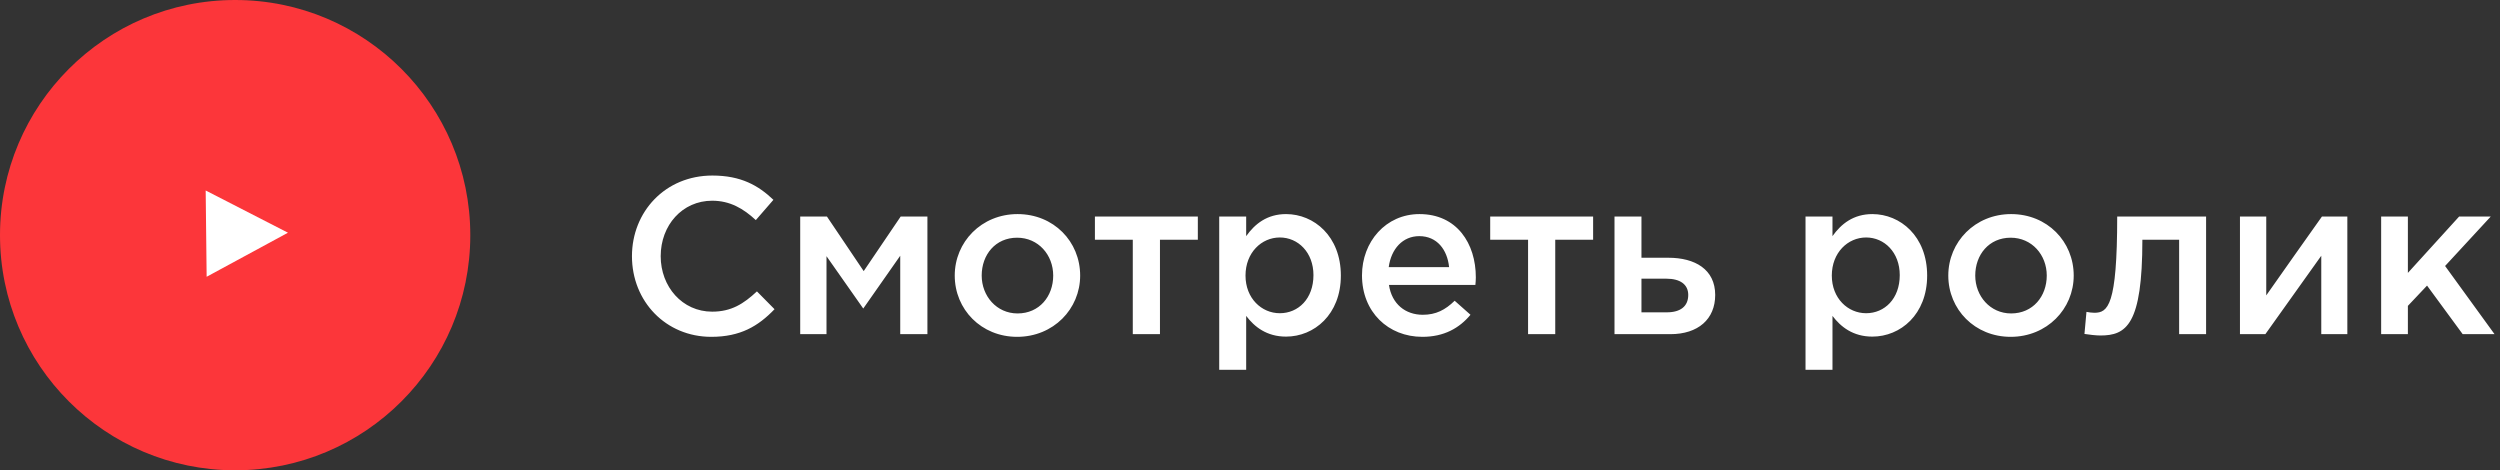<?xml version="1.0" encoding="UTF-8"?> <svg xmlns="http://www.w3.org/2000/svg" width="202" height="38" viewBox="0 0 202 38" fill="none"><rect x="0" y="0" width="202" height="38" fill="#333333" stroke="none"/> <circle cx="19" cy="19" r="19" fill="#FC363A"></circle> <path d="M23.267 18.803L16.697 22.363L16.619 15.391L23.267 18.803Z" fill="white"></path> <path d="M57.47 27.216C59.828 27.216 61.268 26.352 62.582 24.984L61.16 23.544C60.08 24.552 59.09 25.182 57.542 25.182C55.13 25.182 53.384 23.166 53.384 20.7C53.384 18.198 55.13 16.218 57.542 16.218C58.982 16.218 60.062 16.848 61.07 17.784L62.492 16.146C61.286 14.994 59.882 14.184 57.56 14.184C53.744 14.184 51.062 17.118 51.062 20.7C51.062 24.354 53.798 27.216 57.47 27.216ZM64.657 27H66.781V20.7L69.751 24.93L72.739 20.664V27H74.935V17.496H72.775L69.787 21.906L66.817 17.496H64.657V27ZM82.183 27.216C85.117 27.216 87.277 24.966 87.277 22.266C87.277 19.512 85.135 17.298 82.219 17.298C79.303 17.298 77.143 19.548 77.143 22.266C77.143 25.002 79.285 27.216 82.183 27.216ZM82.219 25.326C80.527 25.326 79.321 23.922 79.321 22.266C79.321 20.574 80.437 19.206 82.183 19.206C83.893 19.206 85.099 20.592 85.099 22.266C85.099 23.94 83.983 25.326 82.219 25.326ZM91.529 27H93.725V19.368H96.785V17.496H88.469V19.368H91.529V27ZM98.513 29.88H100.691V25.524C101.357 26.406 102.347 27.198 103.913 27.198C106.181 27.198 108.341 25.416 108.341 22.266C108.341 19.08 106.163 17.298 103.913 17.298C102.383 17.298 101.393 18.09 100.691 19.08V17.496H98.513V29.88ZM103.409 25.308C101.933 25.308 100.637 24.102 100.637 22.266C100.637 20.412 101.933 19.188 103.409 19.188C104.885 19.188 106.127 20.394 106.127 22.23C106.127 24.138 104.903 25.308 103.409 25.308ZM114.927 27.216C116.673 27.216 117.915 26.514 118.815 25.434L117.537 24.3C116.781 25.038 116.025 25.434 114.963 25.434C113.559 25.434 112.461 24.57 112.227 23.022H119.211C119.229 22.914 119.247 22.554 119.247 22.41C119.247 19.674 117.717 17.298 114.693 17.298C111.975 17.298 110.049 19.53 110.049 22.248C110.049 25.218 112.173 27.216 114.927 27.216ZM112.209 21.582C112.407 20.106 113.343 19.08 114.675 19.08C116.115 19.08 116.943 20.178 117.087 21.582H112.209ZM123.468 27H125.664V19.368H128.724V17.496H120.408V19.368H123.468V27ZM130.452 27H134.97C137.202 27 138.588 25.794 138.588 23.832C138.588 21.762 136.95 20.826 134.808 20.826H132.63V17.496H130.452V27ZM132.63 25.236V22.518H134.646C135.762 22.518 136.41 22.986 136.41 23.832C136.41 24.75 135.78 25.236 134.682 25.236H132.63ZM145.886 29.88H148.064V25.524C148.73 26.406 149.72 27.198 151.286 27.198C153.554 27.198 155.714 25.416 155.714 22.266C155.714 19.08 153.536 17.298 151.286 17.298C149.756 17.298 148.766 18.09 148.064 19.08V17.496H145.886V29.88ZM150.782 25.308C149.306 25.308 148.01 24.102 148.01 22.266C148.01 20.412 149.306 19.188 150.782 19.188C152.258 19.188 153.5 20.394 153.5 22.23C153.5 24.138 152.276 25.308 150.782 25.308ZM162.462 27.216C165.396 27.216 167.556 24.966 167.556 22.266C167.556 19.512 165.414 17.298 162.498 17.298C159.582 17.298 157.422 19.548 157.422 22.266C157.422 25.002 159.564 27.216 162.462 27.216ZM162.498 25.326C160.806 25.326 159.6 23.922 159.6 22.266C159.6 20.574 160.716 19.206 162.462 19.206C164.172 19.206 165.378 20.592 165.378 22.266C165.378 23.94 164.262 25.326 162.498 25.326ZM169.702 27.108C171.808 27.108 173.104 26.262 173.104 19.368H176.074V27H178.252V17.496H171.07C171.07 24.732 170.314 25.272 169.216 25.272C169.072 25.272 168.73 25.236 168.586 25.2L168.424 26.982C168.748 27.036 169.36 27.108 169.702 27.108ZM180.989 27H183.041L187.559 20.664V27H189.665V17.496H187.613C186.101 19.62 184.607 21.744 183.113 23.868V17.496H180.989V27ZM192.397 27H194.557V24.714L196.105 23.076L198.985 27H201.559L197.563 21.492L201.253 17.496H198.697L194.557 22.05V17.496H192.397V27Z" fill="white"></path> </svg> 